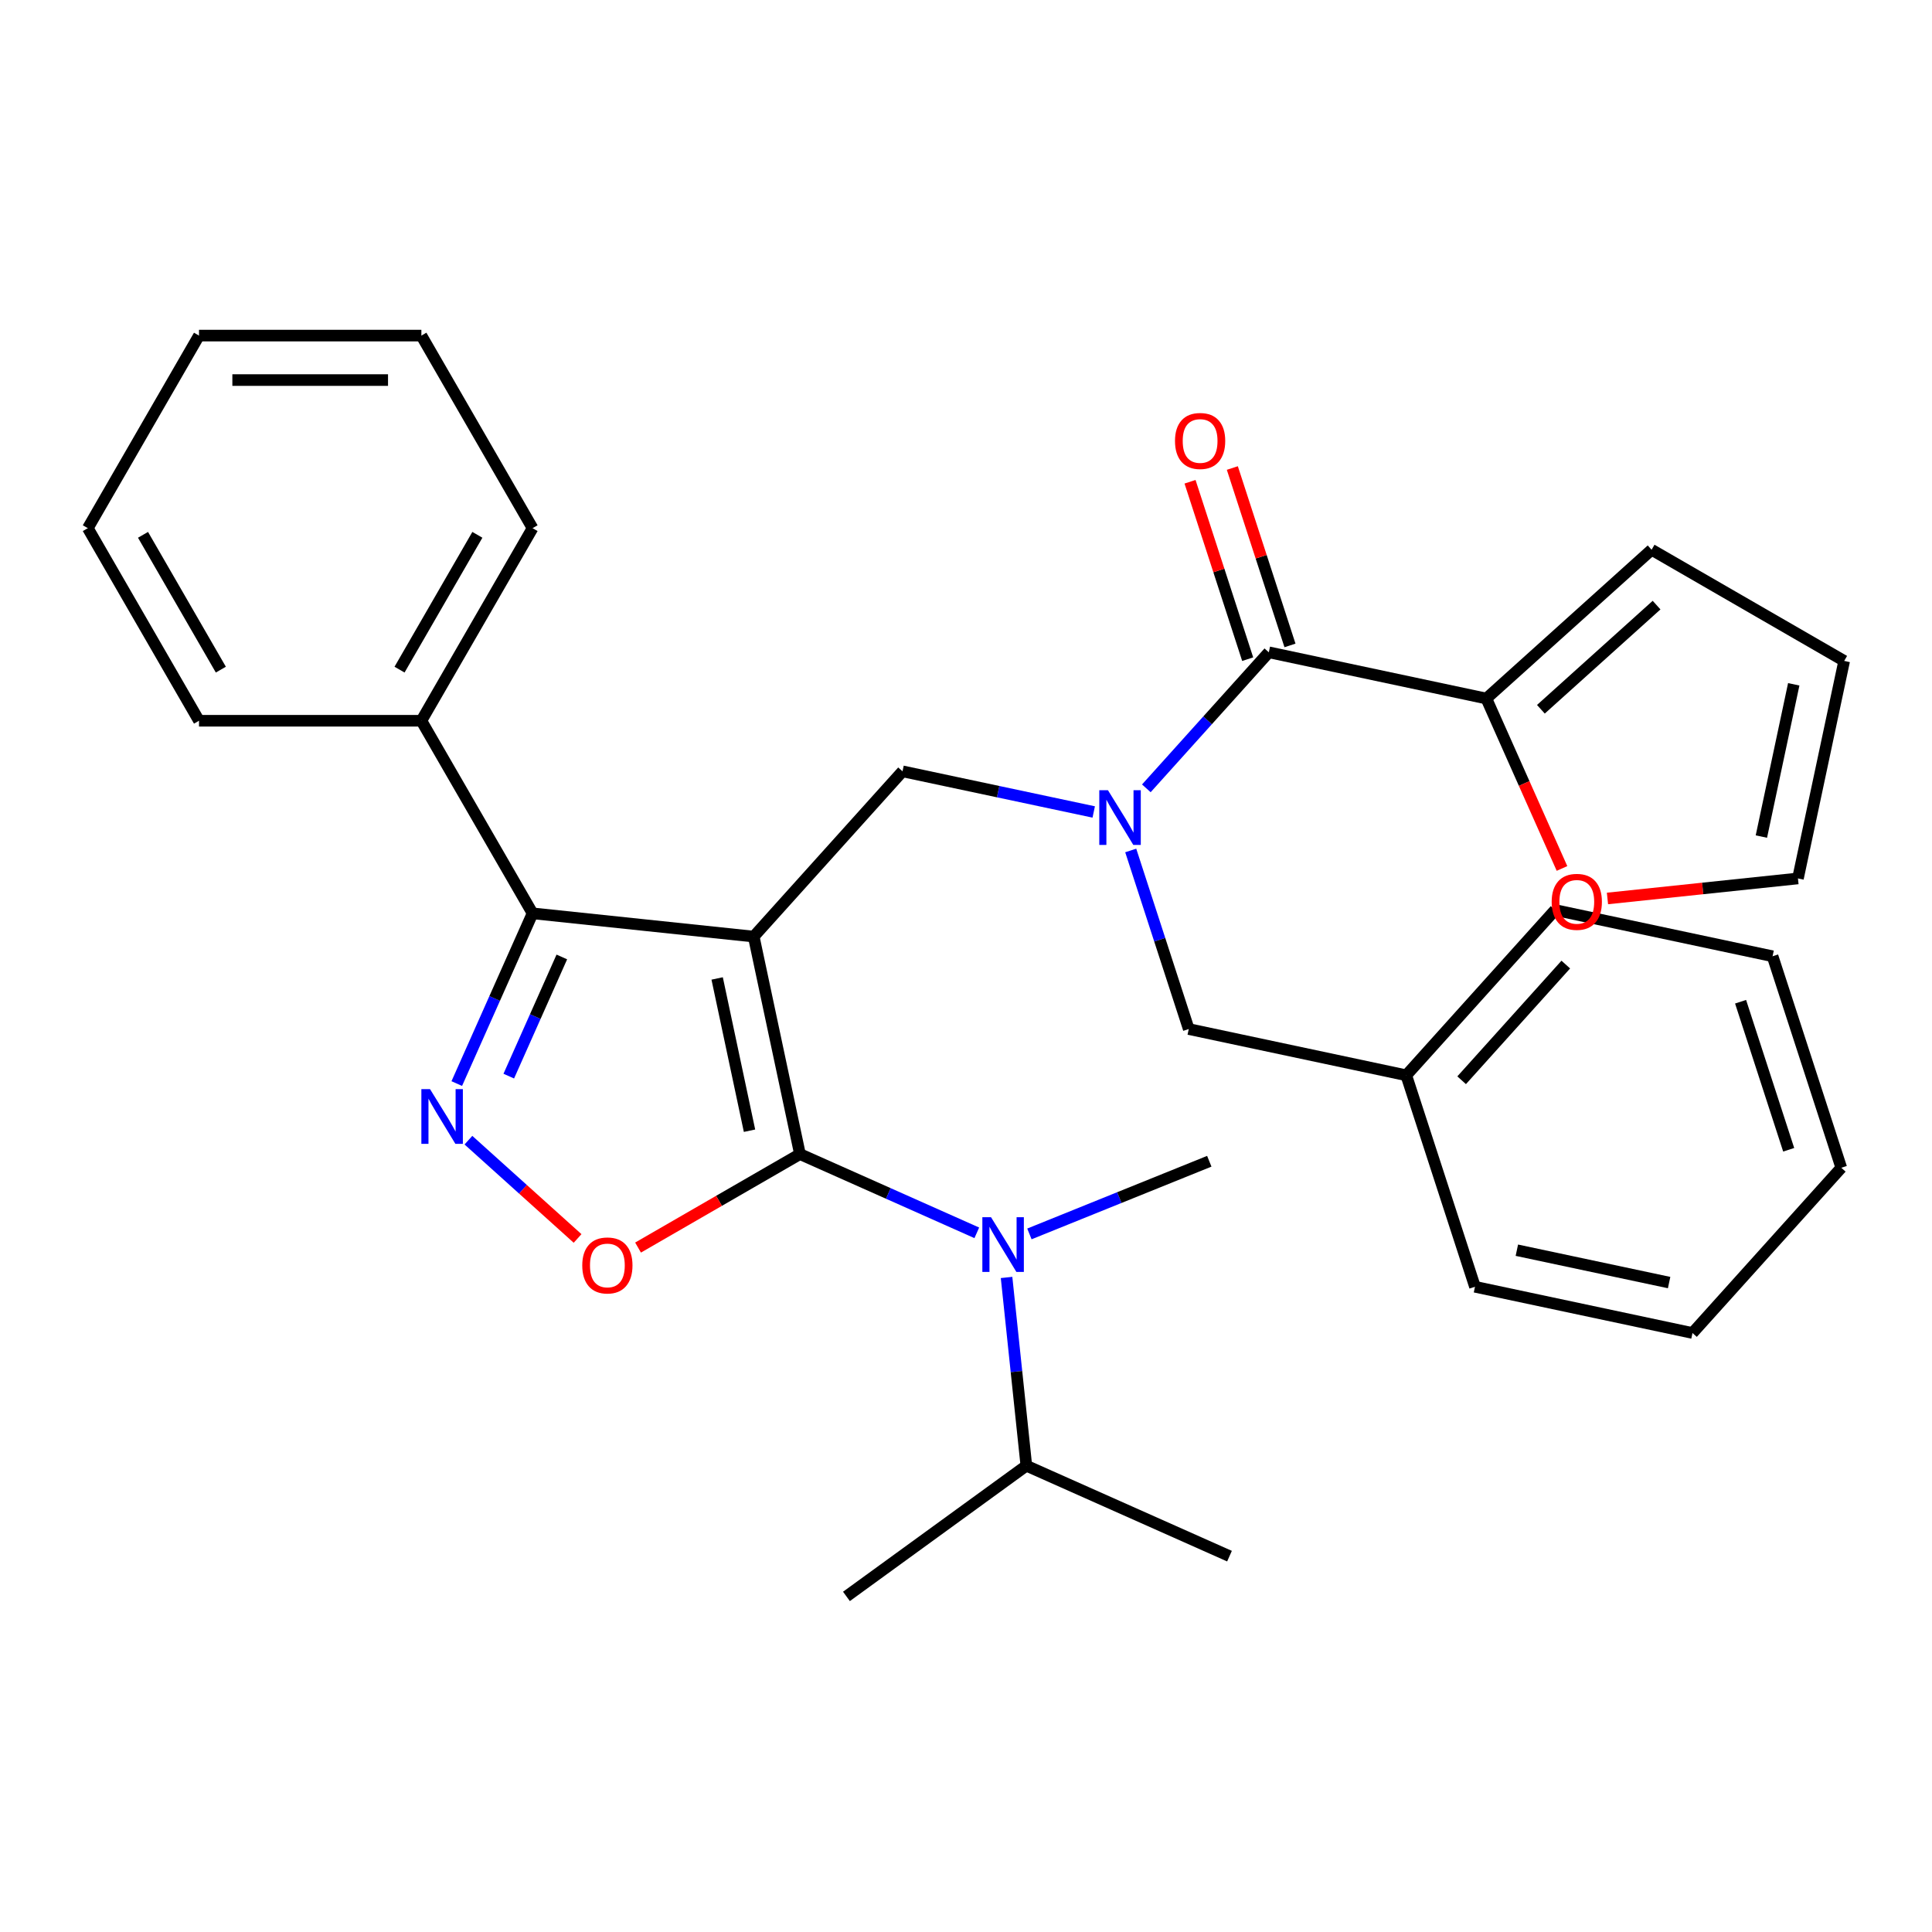 <?xml version='1.0' encoding='iso-8859-1'?>
<svg version='1.1' baseProfile='full'
              xmlns='http://www.w3.org/2000/svg'
                      xmlns:rdkit='http://www.rdkit.org/xml'
                      xmlns:xlink='http://www.w3.org/1999/xlink'
                  xml:space='preserve'
width='1000px' height='1000px' viewBox='0 0 1000 1000'>
<!-- END OF HEADER -->
<rect style='opacity:1.0;fill:#FFFFFF;stroke:none' width='1000' height='1000' x='0' y='0'> </rect>
<path class='bond-0' d='M 390.125,484.773 L 414.056,597.358' style='fill:none;fill-rule:evenodd;stroke:#000000;stroke-width:6px;stroke-linecap:butt;stroke-linejoin:miter;stroke-opacity:1' />
<path class='bond-0' d='M 371.198,506.447 L 387.949,585.256' style='fill:none;fill-rule:evenodd;stroke:#000000;stroke-width:6px;stroke-linecap:butt;stroke-linejoin:miter;stroke-opacity:1' />
<path class='bond-2' d='M 390.125,484.773 L 275.655,472.742' style='fill:none;fill-rule:evenodd;stroke:#000000;stroke-width:6px;stroke-linecap:butt;stroke-linejoin:miter;stroke-opacity:1' />
<path class='bond-5' d='M 390.125,484.773 L 467.142,399.237' style='fill:none;fill-rule:evenodd;stroke:#000000;stroke-width:6px;stroke-linecap:butt;stroke-linejoin:miter;stroke-opacity:1' />
<path class='bond-3' d='M 414.056,597.358 L 372.155,621.55' style='fill:none;fill-rule:evenodd;stroke:#000000;stroke-width:6px;stroke-linecap:butt;stroke-linejoin:miter;stroke-opacity:1' />
<path class='bond-3' d='M 372.155,621.55 L 330.253,645.741' style='fill:none;fill-rule:evenodd;stroke:#FF0000;stroke-width:6px;stroke-linecap:butt;stroke-linejoin:miter;stroke-opacity:1' />
<path class='bond-7' d='M 414.056,597.358 L 459.822,617.734' style='fill:none;fill-rule:evenodd;stroke:#000000;stroke-width:6px;stroke-linecap:butt;stroke-linejoin:miter;stroke-opacity:1' />
<path class='bond-7' d='M 459.822,617.734 L 505.588,638.111' style='fill:none;fill-rule:evenodd;stroke:#0000FF;stroke-width:6px;stroke-linecap:butt;stroke-linejoin:miter;stroke-opacity:1' />
<path class='bond-1' d='M 236.425,560.854 L 256.04,516.798' style='fill:none;fill-rule:evenodd;stroke:#0000FF;stroke-width:6px;stroke-linecap:butt;stroke-linejoin:miter;stroke-opacity:1' />
<path class='bond-1' d='M 256.04,516.798 L 275.655,472.742' style='fill:none;fill-rule:evenodd;stroke:#000000;stroke-width:6px;stroke-linecap:butt;stroke-linejoin:miter;stroke-opacity:1' />
<path class='bond-1' d='M 263.34,557 L 277.07,526.161' style='fill:none;fill-rule:evenodd;stroke:#0000FF;stroke-width:6px;stroke-linecap:butt;stroke-linejoin:miter;stroke-opacity:1' />
<path class='bond-1' d='M 277.07,526.161 L 290.801,495.322' style='fill:none;fill-rule:evenodd;stroke:#000000;stroke-width:6px;stroke-linecap:butt;stroke-linejoin:miter;stroke-opacity:1' />
<path class='bond-31' d='M 242.457,590.152 L 270.707,615.588' style='fill:none;fill-rule:evenodd;stroke:#0000FF;stroke-width:6px;stroke-linecap:butt;stroke-linejoin:miter;stroke-opacity:1' />
<path class='bond-31' d='M 270.707,615.588 L 298.956,641.025' style='fill:none;fill-rule:evenodd;stroke:#FF0000;stroke-width:6px;stroke-linecap:butt;stroke-linejoin:miter;stroke-opacity:1' />
<path class='bond-12' d='M 275.655,472.742 L 218.105,373.062' style='fill:none;fill-rule:evenodd;stroke:#000000;stroke-width:6px;stroke-linecap:butt;stroke-linejoin:miter;stroke-opacity:1' />
<path class='bond-4' d='M 566.11,420.273 L 516.626,409.755' style='fill:none;fill-rule:evenodd;stroke:#0000FF;stroke-width:6px;stroke-linecap:butt;stroke-linejoin:miter;stroke-opacity:1' />
<path class='bond-4' d='M 516.626,409.755 L 467.142,399.237' style='fill:none;fill-rule:evenodd;stroke:#000000;stroke-width:6px;stroke-linecap:butt;stroke-linejoin:miter;stroke-opacity:1' />
<path class='bond-6' d='M 593.345,408.044 L 625.045,372.837' style='fill:none;fill-rule:evenodd;stroke:#0000FF;stroke-width:6px;stroke-linecap:butt;stroke-linejoin:miter;stroke-opacity:1' />
<path class='bond-6' d='M 625.045,372.837 L 656.744,337.631' style='fill:none;fill-rule:evenodd;stroke:#000000;stroke-width:6px;stroke-linecap:butt;stroke-linejoin:miter;stroke-opacity:1' />
<path class='bond-10' d='M 585.263,440.205 L 600.279,486.42' style='fill:none;fill-rule:evenodd;stroke:#0000FF;stroke-width:6px;stroke-linecap:butt;stroke-linejoin:miter;stroke-opacity:1' />
<path class='bond-10' d='M 600.279,486.42 L 615.295,532.634' style='fill:none;fill-rule:evenodd;stroke:#000000;stroke-width:6px;stroke-linecap:butt;stroke-linejoin:miter;stroke-opacity:1' />
<path class='bond-8' d='M 656.744,337.631 L 769.329,361.562' style='fill:none;fill-rule:evenodd;stroke:#000000;stroke-width:6px;stroke-linecap:butt;stroke-linejoin:miter;stroke-opacity:1' />
<path class='bond-11' d='M 667.691,334.074 L 652.772,288.16' style='fill:none;fill-rule:evenodd;stroke:#000000;stroke-width:6px;stroke-linecap:butt;stroke-linejoin:miter;stroke-opacity:1' />
<path class='bond-11' d='M 652.772,288.16 L 637.854,242.245' style='fill:none;fill-rule:evenodd;stroke:#FF0000;stroke-width:6px;stroke-linecap:butt;stroke-linejoin:miter;stroke-opacity:1' />
<path class='bond-11' d='M 645.798,341.188 L 630.879,295.273' style='fill:none;fill-rule:evenodd;stroke:#000000;stroke-width:6px;stroke-linecap:butt;stroke-linejoin:miter;stroke-opacity:1' />
<path class='bond-11' d='M 630.879,295.273 L 615.96,249.359' style='fill:none;fill-rule:evenodd;stroke:#FF0000;stroke-width:6px;stroke-linecap:butt;stroke-linejoin:miter;stroke-opacity:1' />
<path class='bond-16' d='M 520.996,661.211 L 526.116,709.927' style='fill:none;fill-rule:evenodd;stroke:#0000FF;stroke-width:6px;stroke-linecap:butt;stroke-linejoin:miter;stroke-opacity:1' />
<path class='bond-16' d='M 526.116,709.927 L 531.236,758.643' style='fill:none;fill-rule:evenodd;stroke:#000000;stroke-width:6px;stroke-linecap:butt;stroke-linejoin:miter;stroke-opacity:1' />
<path class='bond-18' d='M 532.823,638.673 L 579.375,619.867' style='fill:none;fill-rule:evenodd;stroke:#0000FF;stroke-width:6px;stroke-linecap:butt;stroke-linejoin:miter;stroke-opacity:1' />
<path class='bond-18' d='M 579.375,619.867 L 625.927,601.062' style='fill:none;fill-rule:evenodd;stroke:#000000;stroke-width:6px;stroke-linecap:butt;stroke-linejoin:miter;stroke-opacity:1' />
<path class='bond-9' d='M 769.329,361.562 L 788.909,405.538' style='fill:none;fill-rule:evenodd;stroke:#000000;stroke-width:6px;stroke-linecap:butt;stroke-linejoin:miter;stroke-opacity:1' />
<path class='bond-9' d='M 788.909,405.538 L 808.488,449.514' style='fill:none;fill-rule:evenodd;stroke:#FF0000;stroke-width:6px;stroke-linecap:butt;stroke-linejoin:miter;stroke-opacity:1' />
<path class='bond-13' d='M 769.329,361.562 L 854.866,284.545' style='fill:none;fill-rule:evenodd;stroke:#000000;stroke-width:6px;stroke-linecap:butt;stroke-linejoin:miter;stroke-opacity:1' />
<path class='bond-13' d='M 797.563,367.117 L 857.439,313.205' style='fill:none;fill-rule:evenodd;stroke:#000000;stroke-width:6px;stroke-linecap:butt;stroke-linejoin:miter;stroke-opacity:1' />
<path class='bond-14' d='M 832.022,465.043 L 881.319,459.861' style='fill:none;fill-rule:evenodd;stroke:#FF0000;stroke-width:6px;stroke-linecap:butt;stroke-linejoin:miter;stroke-opacity:1' />
<path class='bond-14' d='M 881.319,459.861 L 930.615,454.68' style='fill:none;fill-rule:evenodd;stroke:#000000;stroke-width:6px;stroke-linecap:butt;stroke-linejoin:miter;stroke-opacity:1' />
<path class='bond-17' d='M 615.295,532.634 L 727.88,556.565' style='fill:none;fill-rule:evenodd;stroke:#000000;stroke-width:6px;stroke-linecap:butt;stroke-linejoin:miter;stroke-opacity:1' />
<path class='bond-19' d='M 218.105,373.062 L 275.655,273.382' style='fill:none;fill-rule:evenodd;stroke:#000000;stroke-width:6px;stroke-linecap:butt;stroke-linejoin:miter;stroke-opacity:1' />
<path class='bond-19' d='M 206.802,346.6 L 247.087,276.824' style='fill:none;fill-rule:evenodd;stroke:#000000;stroke-width:6px;stroke-linecap:butt;stroke-linejoin:miter;stroke-opacity:1' />
<path class='bond-20' d='M 218.105,373.062 L 103.005,373.062' style='fill:none;fill-rule:evenodd;stroke:#000000;stroke-width:6px;stroke-linecap:butt;stroke-linejoin:miter;stroke-opacity:1' />
<path class='bond-15' d='M 854.866,284.545 L 954.545,342.095' style='fill:none;fill-rule:evenodd;stroke:#000000;stroke-width:6px;stroke-linecap:butt;stroke-linejoin:miter;stroke-opacity:1' />
<path class='bond-33' d='M 930.615,454.68 L 954.545,342.095' style='fill:none;fill-rule:evenodd;stroke:#000000;stroke-width:6px;stroke-linecap:butt;stroke-linejoin:miter;stroke-opacity:1' />
<path class='bond-33' d='M 911.687,433.006 L 928.439,354.197' style='fill:none;fill-rule:evenodd;stroke:#000000;stroke-width:6px;stroke-linecap:butt;stroke-linejoin:miter;stroke-opacity:1' />
<path class='bond-21' d='M 531.236,758.643 L 636.386,805.459' style='fill:none;fill-rule:evenodd;stroke:#000000;stroke-width:6px;stroke-linecap:butt;stroke-linejoin:miter;stroke-opacity:1' />
<path class='bond-22' d='M 531.236,758.643 L 438.118,826.298' style='fill:none;fill-rule:evenodd;stroke:#000000;stroke-width:6px;stroke-linecap:butt;stroke-linejoin:miter;stroke-opacity:1' />
<path class='bond-23' d='M 727.88,556.565 L 804.897,471.029' style='fill:none;fill-rule:evenodd;stroke:#000000;stroke-width:6px;stroke-linecap:butt;stroke-linejoin:miter;stroke-opacity:1' />
<path class='bond-23' d='M 756.54,559.138 L 810.452,499.263' style='fill:none;fill-rule:evenodd;stroke:#000000;stroke-width:6px;stroke-linecap:butt;stroke-linejoin:miter;stroke-opacity:1' />
<path class='bond-24' d='M 727.88,556.565 L 763.448,666.032' style='fill:none;fill-rule:evenodd;stroke:#000000;stroke-width:6px;stroke-linecap:butt;stroke-linejoin:miter;stroke-opacity:1' />
<path class='bond-25' d='M 275.655,273.382 L 218.105,173.702' style='fill:none;fill-rule:evenodd;stroke:#000000;stroke-width:6px;stroke-linecap:butt;stroke-linejoin:miter;stroke-opacity:1' />
<path class='bond-26' d='M 103.005,373.062 L 45.455,273.382' style='fill:none;fill-rule:evenodd;stroke:#000000;stroke-width:6px;stroke-linecap:butt;stroke-linejoin:miter;stroke-opacity:1' />
<path class='bond-26' d='M 114.308,346.6 L 74.023,276.824' style='fill:none;fill-rule:evenodd;stroke:#000000;stroke-width:6px;stroke-linecap:butt;stroke-linejoin:miter;stroke-opacity:1' />
<path class='bond-27' d='M 804.897,471.029 L 917.483,494.96' style='fill:none;fill-rule:evenodd;stroke:#000000;stroke-width:6px;stroke-linecap:butt;stroke-linejoin:miter;stroke-opacity:1' />
<path class='bond-28' d='M 763.448,666.032 L 876.033,689.963' style='fill:none;fill-rule:evenodd;stroke:#000000;stroke-width:6px;stroke-linecap:butt;stroke-linejoin:miter;stroke-opacity:1' />
<path class='bond-28' d='M 785.122,647.105 L 863.932,663.856' style='fill:none;fill-rule:evenodd;stroke:#000000;stroke-width:6px;stroke-linecap:butt;stroke-linejoin:miter;stroke-opacity:1' />
<path class='bond-32' d='M 218.105,173.702 L 103.005,173.702' style='fill:none;fill-rule:evenodd;stroke:#000000;stroke-width:6px;stroke-linecap:butt;stroke-linejoin:miter;stroke-opacity:1' />
<path class='bond-32' d='M 200.84,196.722 L 120.27,196.722' style='fill:none;fill-rule:evenodd;stroke:#000000;stroke-width:6px;stroke-linecap:butt;stroke-linejoin:miter;stroke-opacity:1' />
<path class='bond-29' d='M 45.455,273.382 L 103.005,173.702' style='fill:none;fill-rule:evenodd;stroke:#000000;stroke-width:6px;stroke-linecap:butt;stroke-linejoin:miter;stroke-opacity:1' />
<path class='bond-34' d='M 917.483,494.96 L 953.05,604.426' style='fill:none;fill-rule:evenodd;stroke:#000000;stroke-width:6px;stroke-linecap:butt;stroke-linejoin:miter;stroke-opacity:1' />
<path class='bond-34' d='M 900.924,518.493 L 925.822,595.12' style='fill:none;fill-rule:evenodd;stroke:#000000;stroke-width:6px;stroke-linecap:butt;stroke-linejoin:miter;stroke-opacity:1' />
<path class='bond-30' d='M 876.033,689.963 L 953.05,604.426' style='fill:none;fill-rule:evenodd;stroke:#000000;stroke-width:6px;stroke-linecap:butt;stroke-linejoin:miter;stroke-opacity:1' />
<path  class='atom-2' d='M 222.58 563.731
L 231.86 578.731
Q 232.78 580.211, 234.26 582.891
Q 235.74 585.571, 235.82 585.731
L 235.82 563.731
L 239.58 563.731
L 239.58 592.051
L 235.7 592.051
L 225.74 575.651
Q 224.58 573.731, 223.34 571.531
Q 222.14 569.331, 221.78 568.651
L 221.78 592.051
L 218.1 592.051
L 218.1 563.731
L 222.58 563.731
' fill='#0000FF'/>
<path  class='atom-4' d='M 301.376 654.988
Q 301.376 648.188, 304.736 644.388
Q 308.096 640.588, 314.376 640.588
Q 320.656 640.588, 324.016 644.388
Q 327.376 648.188, 327.376 654.988
Q 327.376 661.868, 323.976 665.788
Q 320.576 669.668, 314.376 669.668
Q 308.136 669.668, 304.736 665.788
Q 301.376 661.908, 301.376 654.988
M 314.376 666.468
Q 318.696 666.468, 321.016 663.588
Q 323.376 660.668, 323.376 654.988
Q 323.376 649.428, 321.016 646.628
Q 318.696 643.788, 314.376 643.788
Q 310.056 643.788, 307.696 646.588
Q 305.376 649.388, 305.376 654.988
Q 305.376 660.708, 307.696 663.588
Q 310.056 666.468, 314.376 666.468
' fill='#FF0000'/>
<path  class='atom-5' d='M 573.467 409.007
L 582.747 424.007
Q 583.667 425.487, 585.147 428.167
Q 586.627 430.847, 586.707 431.007
L 586.707 409.007
L 590.467 409.007
L 590.467 437.327
L 586.587 437.327
L 576.627 420.927
Q 575.467 419.007, 574.227 416.807
Q 573.027 414.607, 572.667 413.927
L 572.667 437.327
L 568.987 437.327
L 568.987 409.007
L 573.467 409.007
' fill='#0000FF'/>
<path  class='atom-8' d='M 512.945 630.014
L 522.225 645.014
Q 523.145 646.494, 524.625 649.174
Q 526.105 651.854, 526.185 652.014
L 526.185 630.014
L 529.945 630.014
L 529.945 658.334
L 526.065 658.334
L 516.105 641.934
Q 514.945 640.014, 513.705 637.814
Q 512.505 635.614, 512.145 634.934
L 512.145 658.334
L 508.465 658.334
L 508.465 630.014
L 512.945 630.014
' fill='#0000FF'/>
<path  class='atom-10' d='M 803.145 466.791
Q 803.145 459.991, 806.505 456.191
Q 809.865 452.391, 816.145 452.391
Q 822.425 452.391, 825.785 456.191
Q 829.145 459.991, 829.145 466.791
Q 829.145 473.671, 825.745 477.591
Q 822.345 481.471, 816.145 481.471
Q 809.905 481.471, 806.505 477.591
Q 803.145 473.711, 803.145 466.791
M 816.145 478.271
Q 820.465 478.271, 822.785 475.391
Q 825.145 472.471, 825.145 466.791
Q 825.145 461.231, 822.785 458.431
Q 820.465 455.591, 816.145 455.591
Q 811.825 455.591, 809.465 458.391
Q 807.145 461.191, 807.145 466.791
Q 807.145 472.511, 809.465 475.391
Q 811.825 478.271, 816.145 478.271
' fill='#FF0000'/>
<path  class='atom-12' d='M 608.176 228.244
Q 608.176 221.444, 611.536 217.644
Q 614.896 213.844, 621.176 213.844
Q 627.456 213.844, 630.816 217.644
Q 634.176 221.444, 634.176 228.244
Q 634.176 235.124, 630.776 239.044
Q 627.376 242.924, 621.176 242.924
Q 614.936 242.924, 611.536 239.044
Q 608.176 235.164, 608.176 228.244
M 621.176 239.724
Q 625.496 239.724, 627.816 236.844
Q 630.176 233.924, 630.176 228.244
Q 630.176 222.684, 627.816 219.884
Q 625.496 217.044, 621.176 217.044
Q 616.856 217.044, 614.496 219.844
Q 612.176 222.644, 612.176 228.244
Q 612.176 233.964, 614.496 236.844
Q 616.856 239.724, 621.176 239.724
' fill='#FF0000'/>
</svg>
